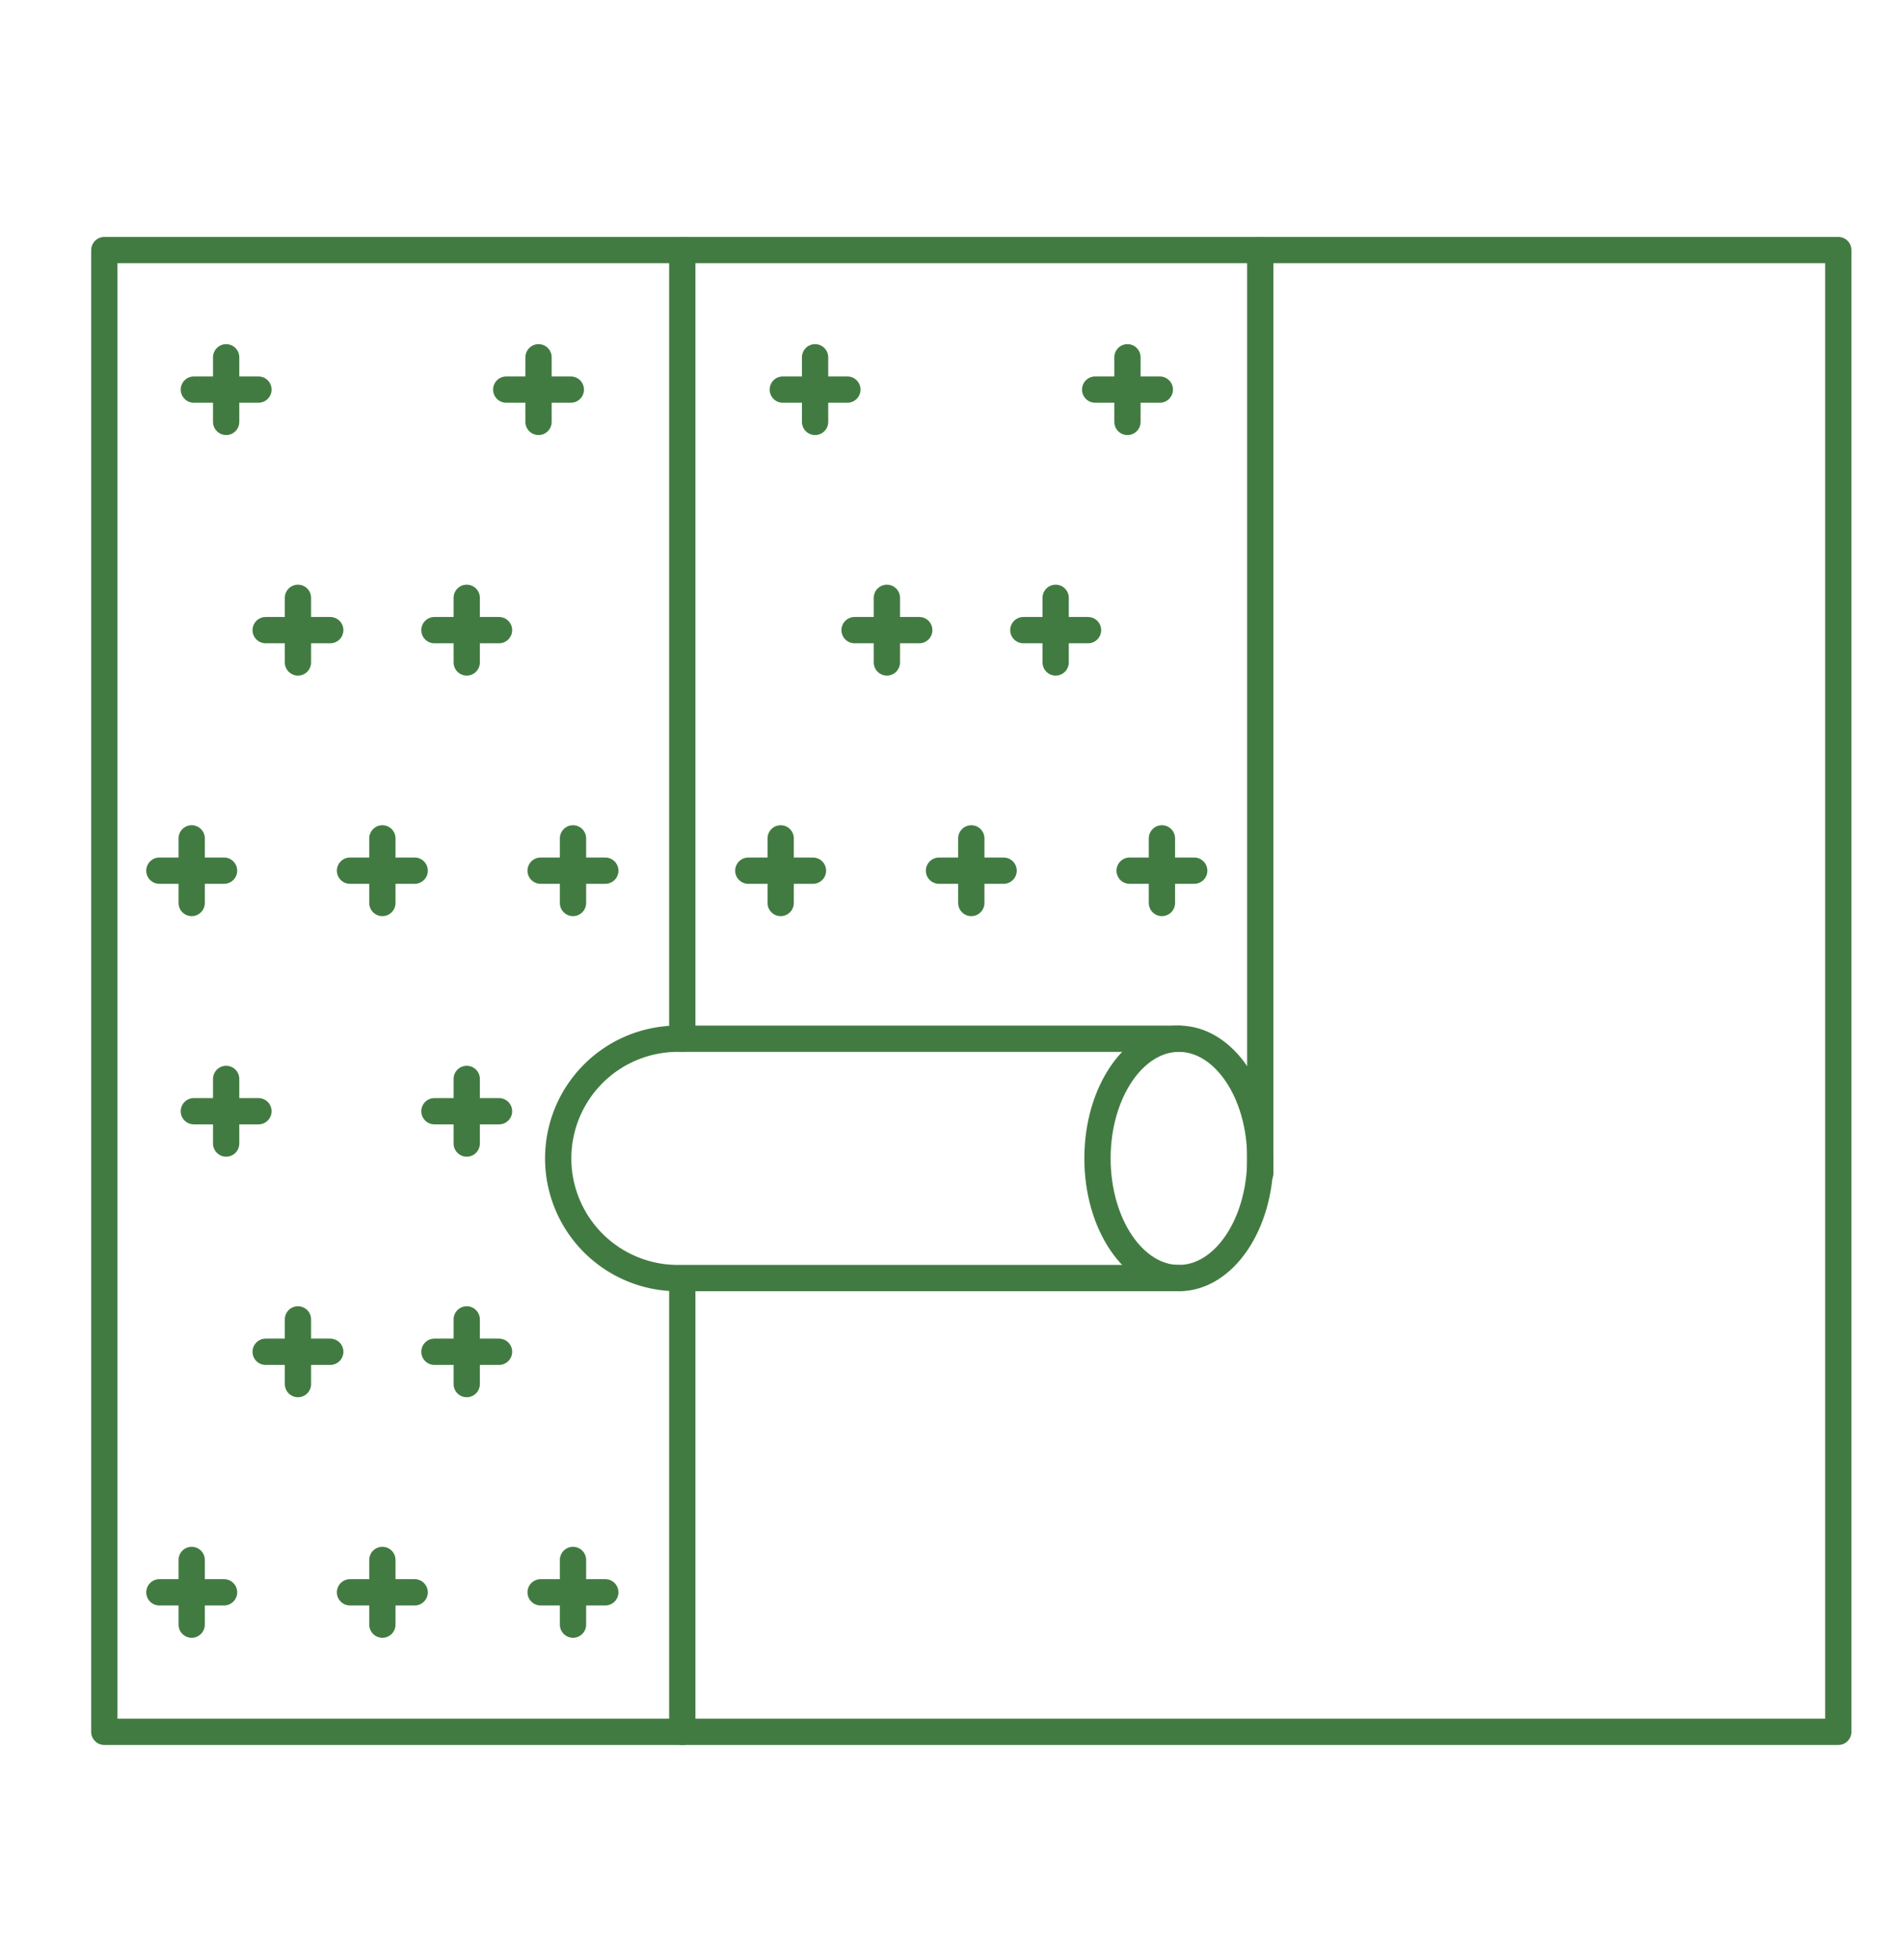 <svg id="_ÎÓÈ_2" data-name="—ÎÓÈ_2" xmlns="http://www.w3.org/2000/svg" viewBox="0 0 253.5 260.87"><defs><style>.cls-1{fill:none;stroke:#427b42;stroke-linecap:round;stroke-linejoin:round;stroke-width:3.5px;}</style></defs><title>pictoPlan de travail 6</title><rect class="cls-1" x="13.89" y="33.29" width="230.86" height="197.24"/><line class="cls-1" x1="90.84" y1="33.29" x2="90.84" y2="138.27"/><line class="cls-1" x1="90.84" y1="171.13" x2="90.84" y2="230.53"/><line class="cls-1" x1="167.79" y1="156.2" x2="167.79" y2="33.29"/><line class="cls-1" x1="30.11" y1="47.56" x2="30.11" y2="56.16"/><line class="cls-1" x1="34.41" y1="51.86" x2="25.81" y2="51.86"/><line class="cls-1" x1="71.7" y1="47.56" x2="71.7" y2="56.16"/><line class="cls-1" x1="76" y1="51.86" x2="67.4" y2="51.86"/><line class="cls-1" x1="25.52" y1="111.6" x2="25.52" y2="120.2"/><line class="cls-1" x1="29.83" y1="115.9" x2="21.22" y2="115.9"/><line class="cls-1" x1="50.91" y1="111.6" x2="50.91" y2="120.2"/><line class="cls-1" x1="55.21" y1="115.9" x2="46.6" y2="115.9"/><line class="cls-1" x1="76.29" y1="111.6" x2="76.29" y2="120.2"/><line class="cls-1" x1="80.59" y1="115.9" x2="71.98" y2="115.9"/><line class="cls-1" x1="39.67" y1="79.58" x2="39.67" y2="88.18"/><line class="cls-1" x1="43.97" y1="83.88" x2="35.37" y2="83.88"/><line class="cls-1" x1="62.14" y1="79.58" x2="62.14" y2="88.18"/><line class="cls-1" x1="66.44" y1="83.88" x2="57.84" y2="83.88"/><line class="cls-1" x1="62.14" y1="143.62" x2="62.14" y2="152.22"/><line class="cls-1" x1="66.44" y1="147.92" x2="57.84" y2="147.92"/><line class="cls-1" x1="108.52" y1="47.56" x2="108.52" y2="56.16"/><line class="cls-1" x1="112.82" y1="51.86" x2="104.22" y2="51.86"/><line class="cls-1" x1="150.11" y1="47.56" x2="150.11" y2="56.16"/><line class="cls-1" x1="154.42" y1="51.86" x2="145.81" y2="51.86"/><line class="cls-1" x1="103.94" y1="111.6" x2="103.94" y2="120.2"/><line class="cls-1" x1="108.24" y1="115.9" x2="99.63" y2="115.9"/><line class="cls-1" x1="129.32" y1="111.6" x2="129.32" y2="120.2"/><line class="cls-1" x1="133.62" y1="115.9" x2="125.02" y2="115.9"/><line class="cls-1" x1="154.7" y1="111.6" x2="154.7" y2="120.2"/><line class="cls-1" x1="159" y1="115.9" x2="150.4" y2="115.9"/><line class="cls-1" x1="118.08" y1="79.58" x2="118.08" y2="88.18"/><line class="cls-1" x1="122.39" y1="83.88" x2="113.78" y2="83.88"/><line class="cls-1" x1="140.55" y1="79.58" x2="140.55" y2="88.18"/><line class="cls-1" x1="144.86" y1="83.88" x2="136.25" y2="83.88"/><line class="cls-1" x1="30.11" y1="143.62" x2="30.11" y2="152.22"/><line class="cls-1" x1="34.41" y1="147.92" x2="25.81" y2="147.92"/><line class="cls-1" x1="25.52" y1="207.65" x2="25.52" y2="216.26"/><line class="cls-1" x1="29.83" y1="211.96" x2="21.22" y2="211.96"/><line class="cls-1" x1="50.91" y1="207.65" x2="50.91" y2="216.26"/><line class="cls-1" x1="55.21" y1="211.96" x2="46.6" y2="211.96"/><line class="cls-1" x1="76.29" y1="207.65" x2="76.29" y2="216.26"/><line class="cls-1" x1="80.59" y1="211.96" x2="71.98" y2="211.96"/><line class="cls-1" x1="39.67" y1="175.63" x2="39.67" y2="184.24"/><line class="cls-1" x1="43.97" y1="179.94" x2="35.37" y2="179.94"/><line class="cls-1" x1="62.14" y1="175.63" x2="62.14" y2="184.24"/><line class="cls-1" x1="66.44" y1="179.94" x2="57.84" y2="179.94"/><path class="cls-1" d="M157,170.13H90.25A15.93,15.93,0,0,1,74.32,154.2h0a15.93,15.93,0,0,1,15.93-15.93H157"/><ellipse class="cls-1" cx="156.96" cy="154.2" rx="10.84" ry="15.93"/></svg>